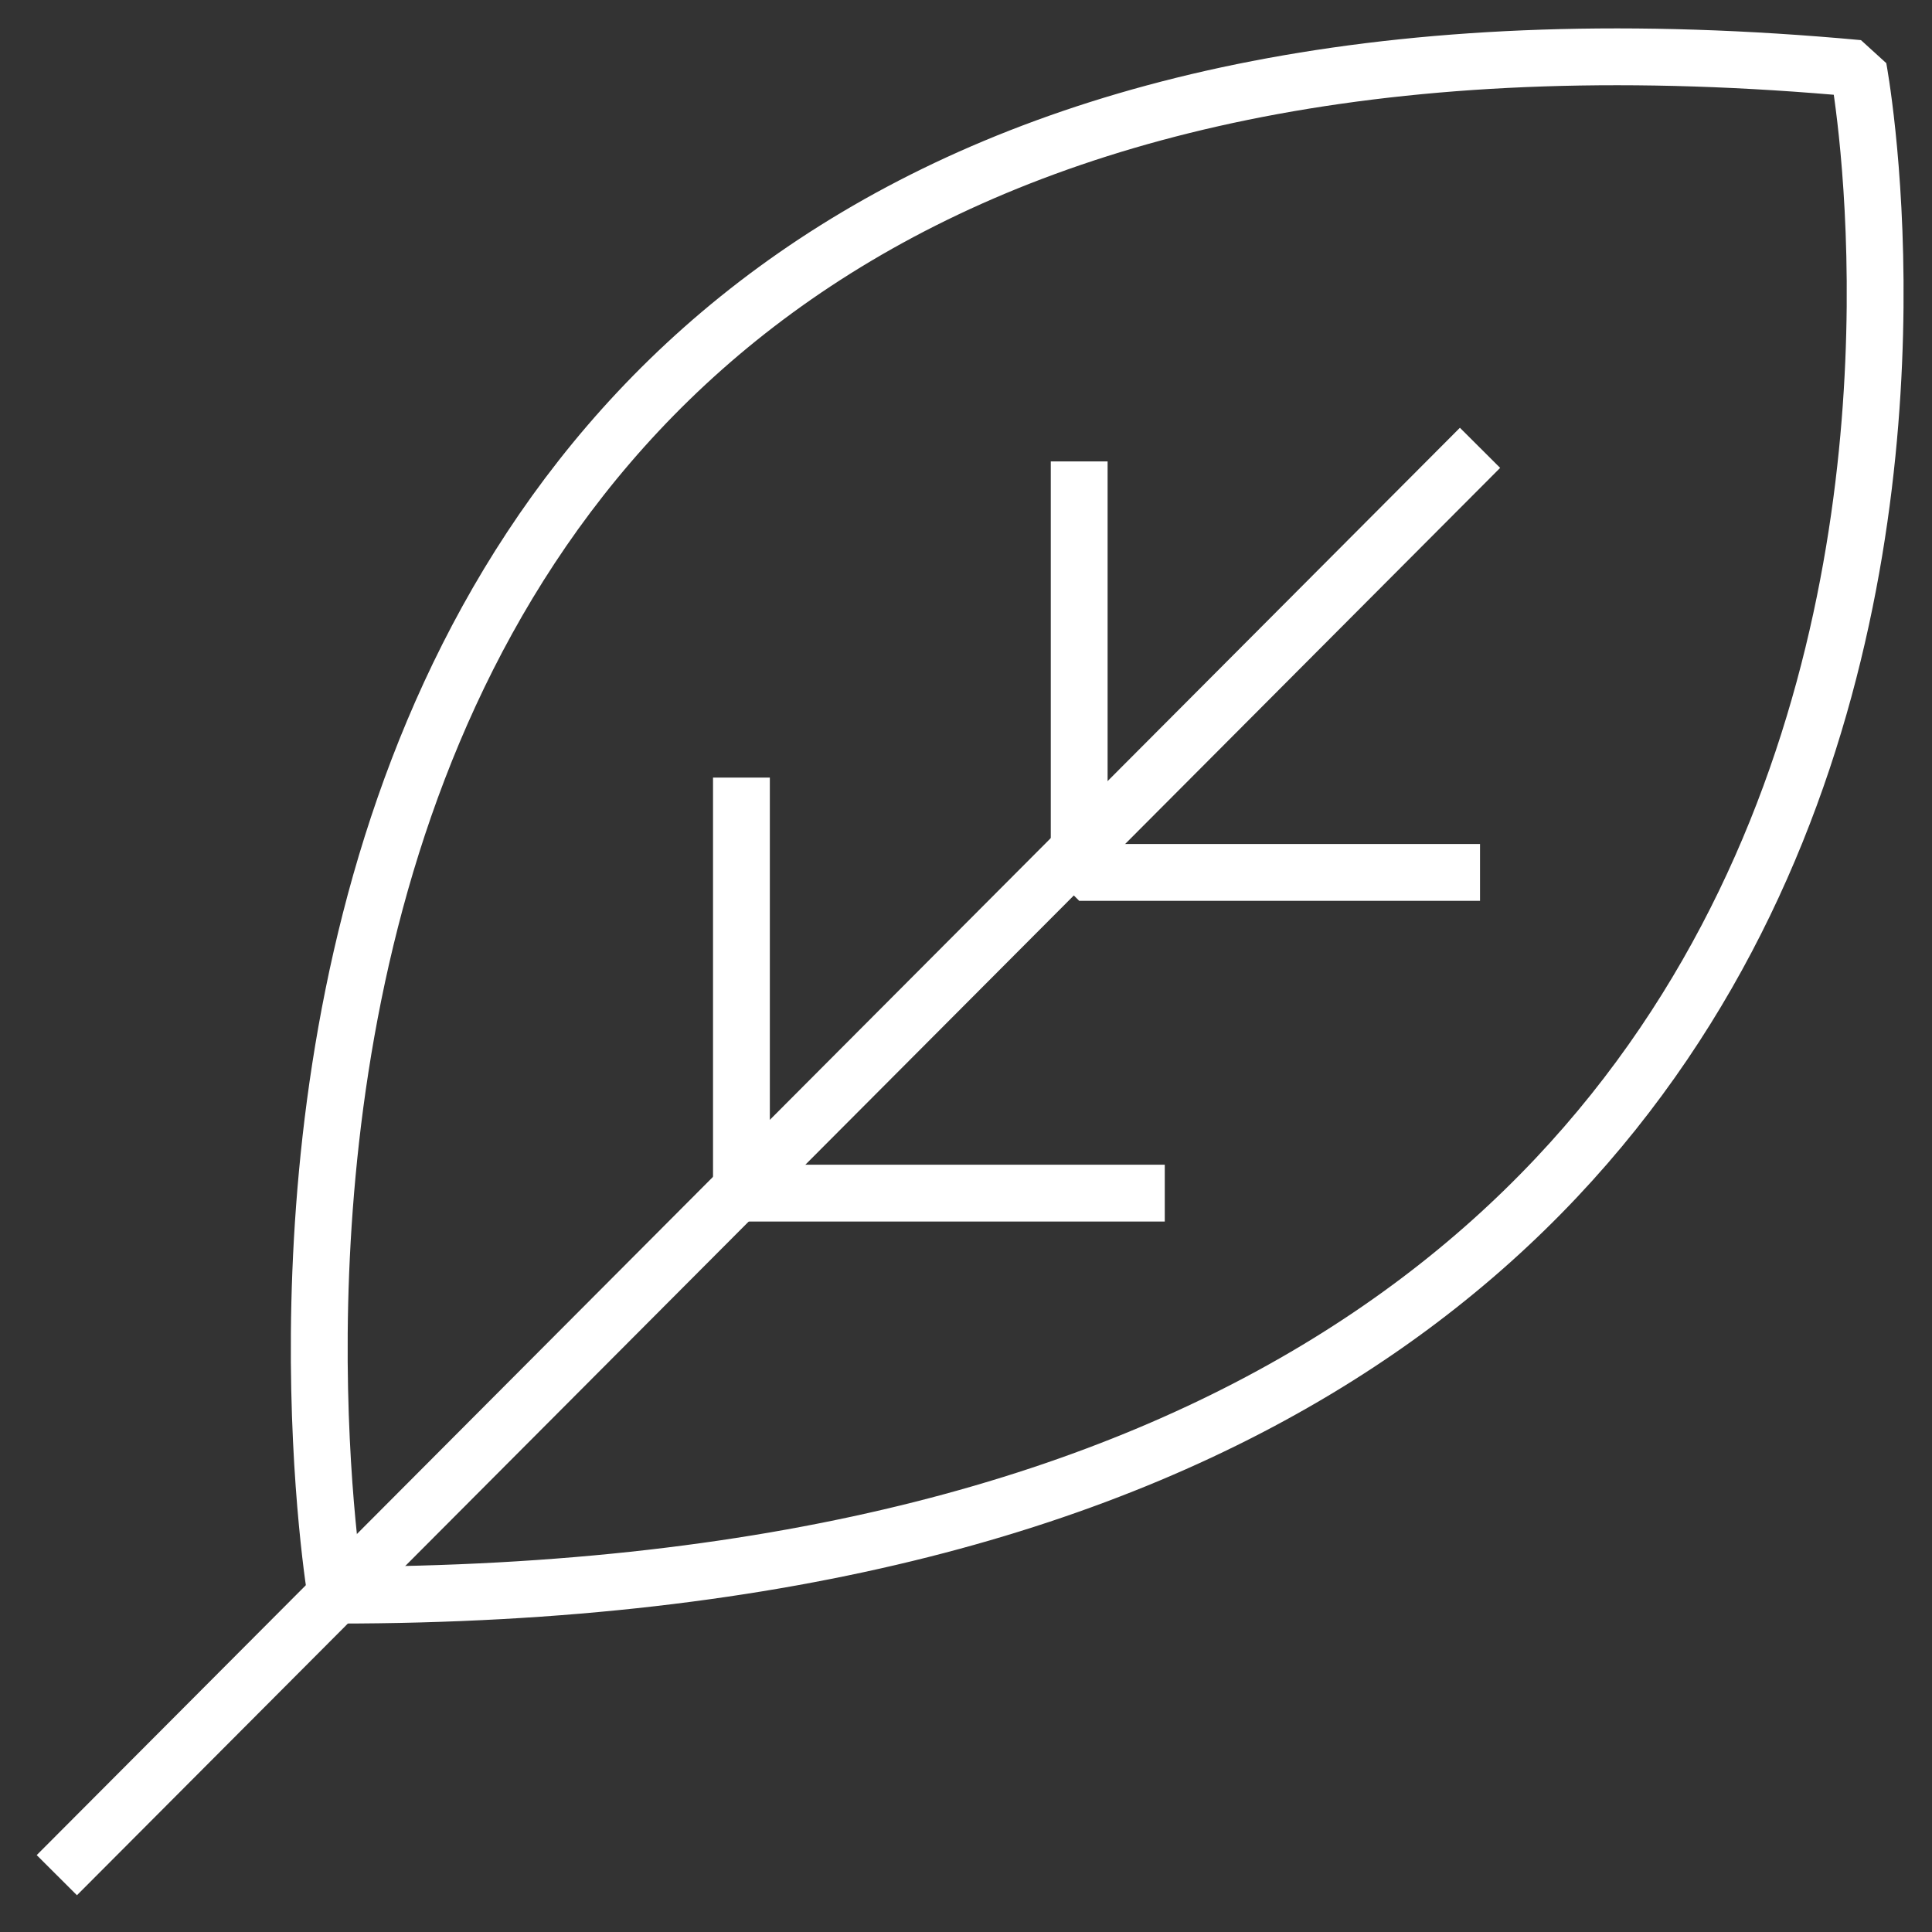 <?xml version="1.0" encoding="utf-8"?>
<svg xmlns="http://www.w3.org/2000/svg" xmlns:xlink="http://www.w3.org/1999/xlink" width="34px" height="34px" viewBox="0 0 34 34" version="1.1">
    <rect x="0" y="0" width="34" height="34" fill="#333333" stroke="none"/>
    <title>leaf copy</title>
    <g id="🖥️-Desktop" stroke="none" stroke-width="1" fill="none" fill-rule="evenodd" stroke-linejoin="bevel">
        <g id="Sustainability-report" transform="translate(-734, -3924)" stroke="#FFFFFF">
            <g id="Our-world/structure/people" transform="translate(0, 3399)">
                <g id="leaf-copy" transform="translate(735, 526)">
                    <path d="M4.914,27.072 C4.914,27.072 -0.159,-2.737 31.704,0.204 C31.704,0.204 36.777,27.072 4.914,27.072 Z" id="Path"/>
                    <polyline id="Path" points="25.046 6.881 4.914 27.072 0 32"/>
                    <polyline id="Path" points="19.498 19.997 12.048 19.997 12.048 12.684"/>
                    <polyline id="Path" points="25.046 14.353 17.992 14.353 17.992 7.12"/>
                </g>
            </g>
        </g>
    </g>
</svg>